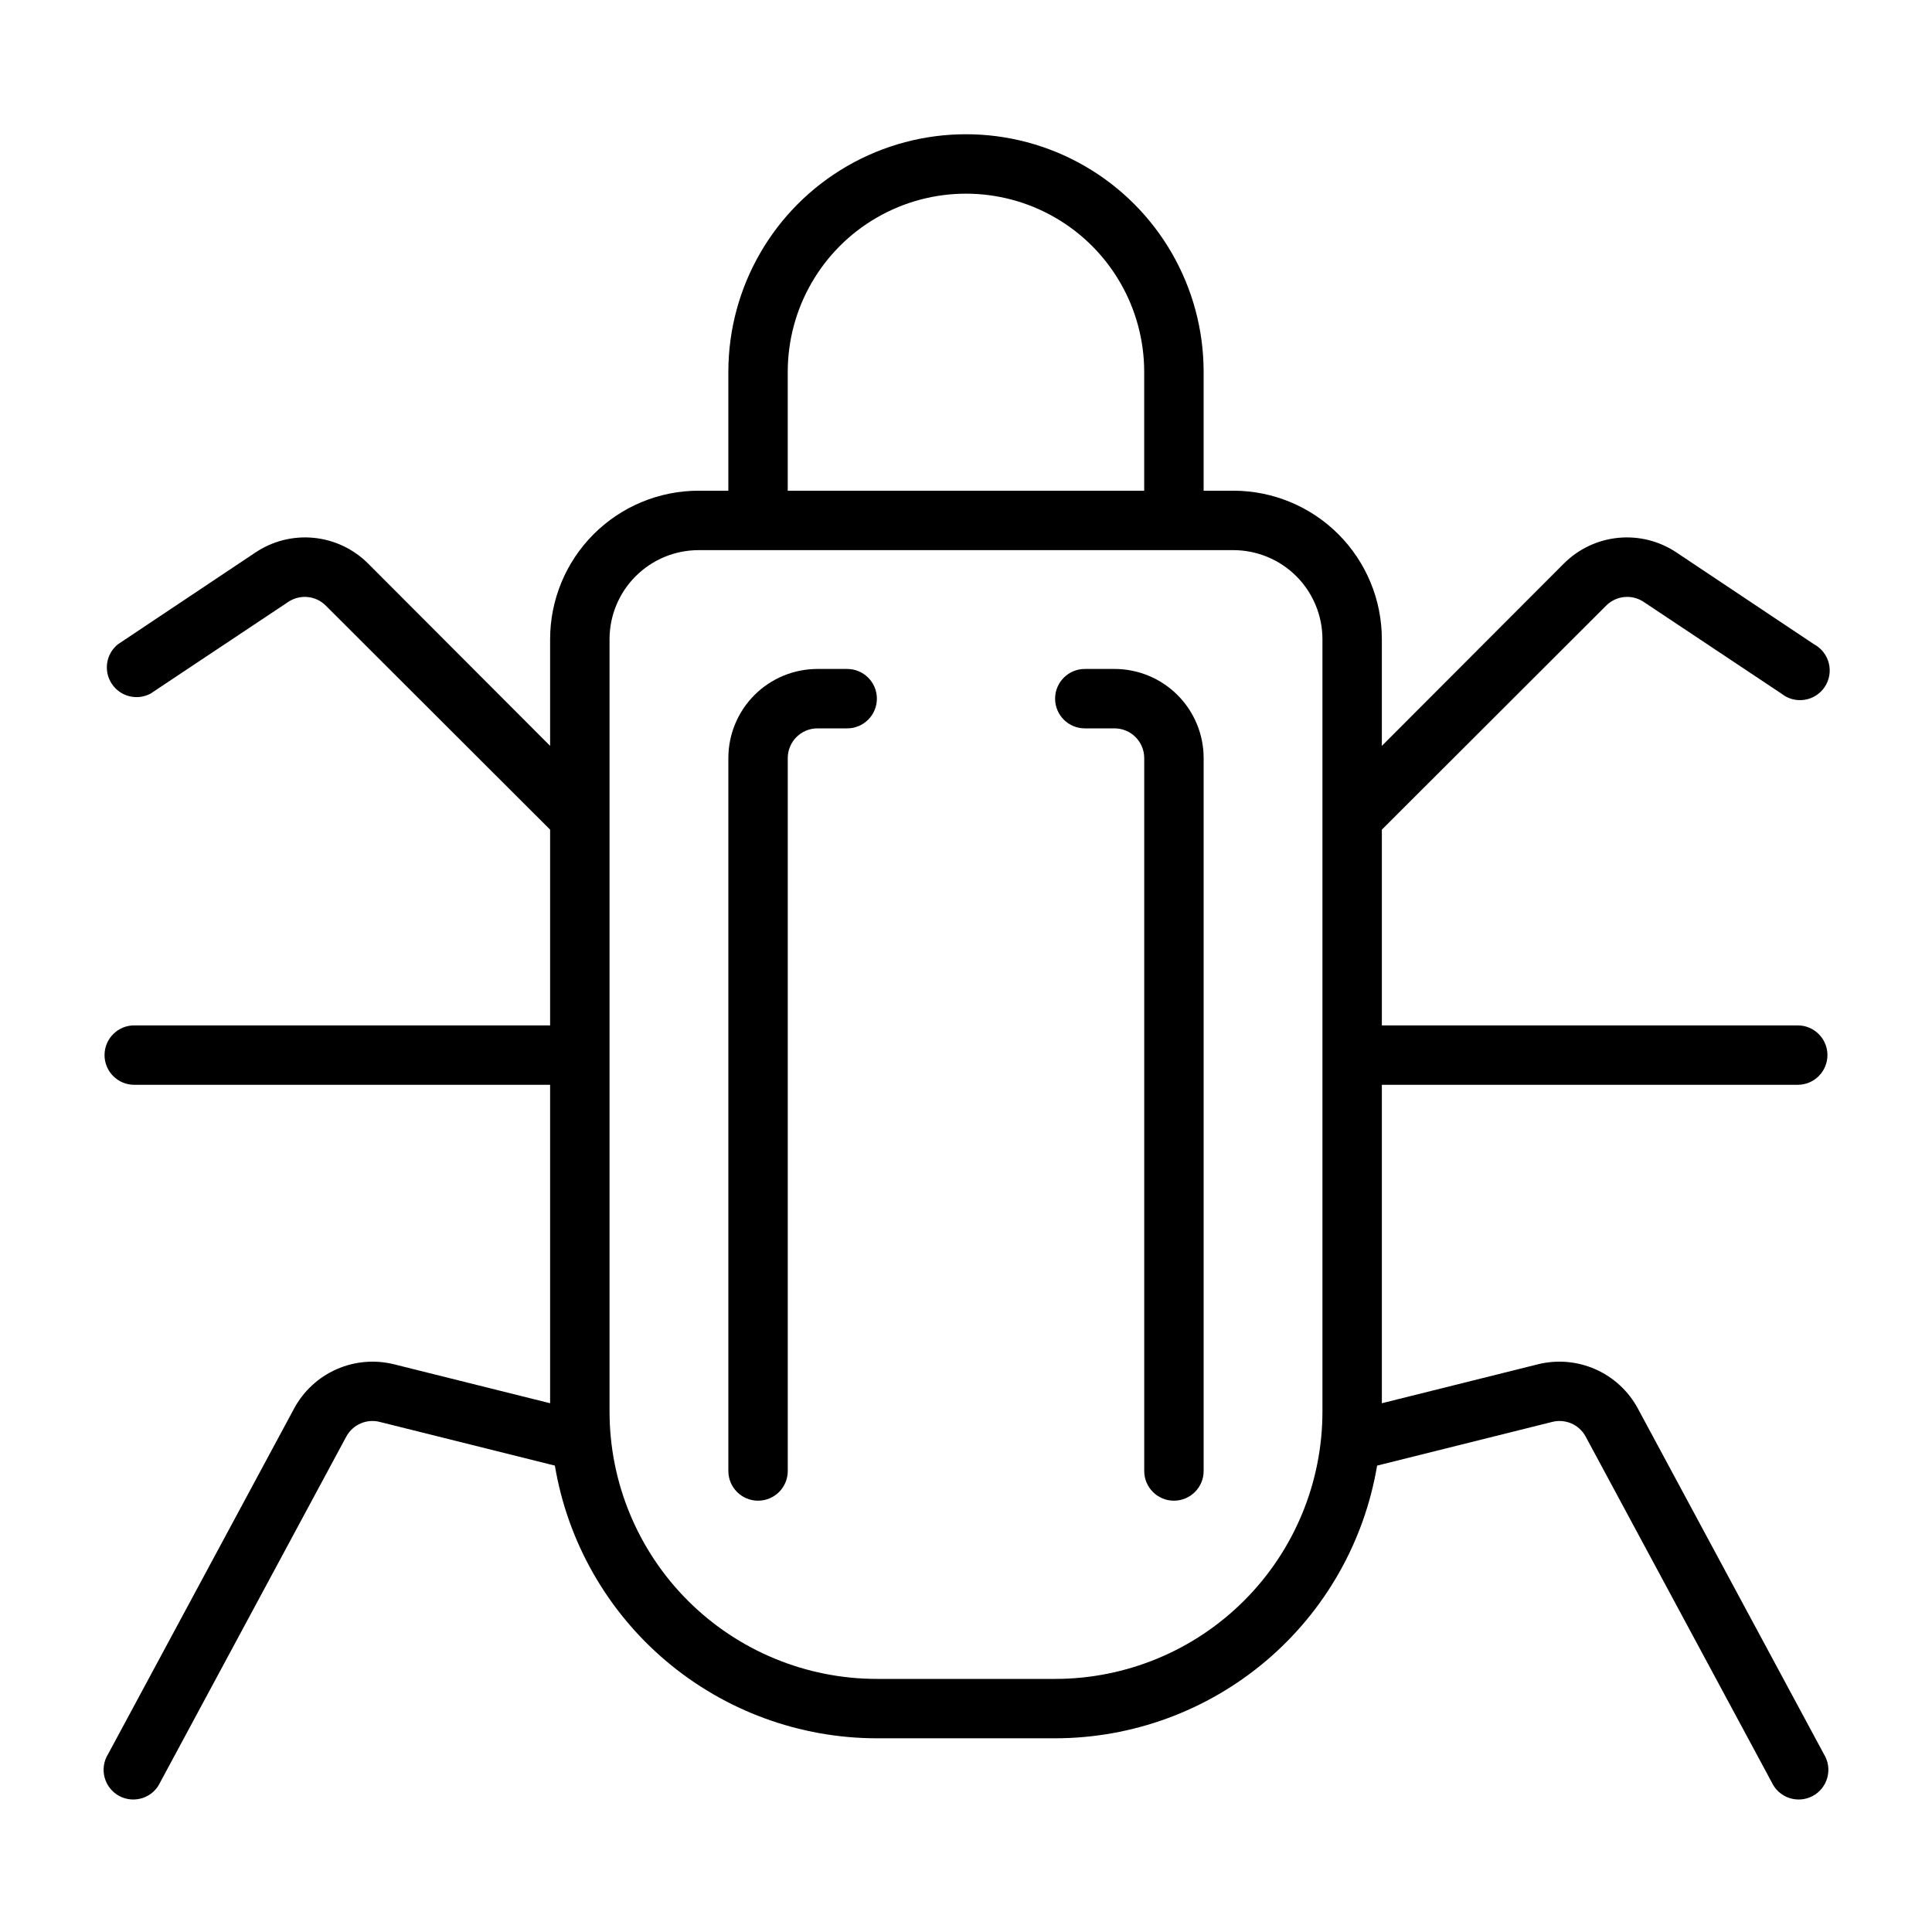 <?xml version="1.0" encoding="UTF-8"?>
<!-- Uploaded to: ICON Repo, www.iconrepo.com, Generator: ICON Repo Mixer Tools -->
<svg fill="#000000" width="800px" height="800px" version="1.1" viewBox="144 144 512 512" xmlns="http://www.w3.org/2000/svg">
 <g>
  <path d="m368.51 321.28h-7.875c-6.262 0-12.27 2.488-16.699 6.918-4.426 4.43-6.914 10.438-6.914 16.699v188.93c0 4.348 3.523 7.871 7.871 7.871 4.348 0 7.871-3.523 7.871-7.871v-188.93c0-4.348 3.523-7.871 7.871-7.871h7.875c4.348 0 7.871-3.527 7.871-7.875 0-4.348-3.523-7.871-7.871-7.871z"/>
  <path d="m439.36 321.28h-7.871c-4.348 0-7.875 3.523-7.875 7.871 0 4.348 3.527 7.875 7.875 7.875h7.871c2.086 0 4.09 0.828 5.566 2.305 1.477 1.477 2.305 3.477 2.305 5.566v188.93c0 4.348 3.523 7.871 7.871 7.871 4.348 0 7.875-3.523 7.875-7.871v-188.93c0-6.262-2.488-12.27-6.918-16.699-4.43-4.43-10.438-6.918-16.699-6.918z"/>
  <path d="m578.06 517.29c-2.484-4.629-6.445-8.293-11.25-10.418s-10.18-2.586-15.277-1.312l-41.328 10.312v-84.387h110.21c4.348 0 7.875-3.527 7.875-7.875 0-4.348-3.527-7.871-7.875-7.871h-110.21v-51.875l59.434-59.355c2.641-2.66 6.789-3.086 9.918-1.023l36.527 24.324c1.723 1.391 3.953 1.988 6.144 1.648 2.188-0.34 4.133-1.586 5.356-3.43 1.223-1.848 1.613-4.125 1.07-6.269-0.539-2.148-1.961-3.969-3.91-5.016l-36.449-24.324c-4.543-3.043-9.996-4.418-15.438-3.887s-10.531 2.934-14.398 6.797l-48.254 48.336v-28.262c0-10.438-4.148-20.449-11.527-27.832-7.383-7.383-17.395-11.527-27.832-11.527h-7.871v-31.488c0-22.5-12.004-43.289-31.488-54.539-19.488-11.25-43.492-11.25-62.977 0s-31.488 32.039-31.488 54.539v31.488h-7.875c-10.438 0-20.449 4.144-27.828 11.527-7.383 7.383-11.531 17.395-11.531 27.832v28.262l-48.254-48.336c-3.867-3.863-8.957-6.266-14.398-6.797-5.438-0.531-10.895 0.844-15.438 3.887l-36.445 24.324c-3.168 2.547-3.871 7.09-1.625 10.477 2.246 3.391 6.699 4.512 10.281 2.59l36.527-24.324c3.129-2.062 7.277-1.637 9.918 1.023l59.434 59.355v51.875h-110.21c-4.348 0-7.871 3.523-7.871 7.871 0 4.348 3.523 7.875 7.871 7.875h110.21v84.387l-41.328-10.312c-5.094-1.273-10.473-0.812-15.277 1.312-4.805 2.125-8.762 5.789-11.25 10.418l-49.277 91.551c-1.16 1.848-1.496 4.094-0.934 6.203s1.973 3.887 3.894 4.918c1.926 1.027 4.191 1.207 6.254 0.504 2.066-0.707 3.746-2.234 4.637-4.227l49.277-91.551h0.004c1.727-3.176 5.394-4.766 8.895-3.856l46.367 11.57c3.387 20.188 13.816 38.523 29.438 51.754 15.621 13.227 35.422 20.496 55.895 20.512h47.23c20.473-0.016 40.273-7.285 55.895-20.512 15.621-13.23 26.051-31.566 29.441-51.754l46.367-11.57h-0.004c3.5-0.91 7.168 0.68 8.895 3.856l49.277 91.551h0.004c0.895 1.992 2.57 3.519 4.637 4.227 2.062 0.703 4.328 0.523 6.254-0.504 1.922-1.031 3.336-2.809 3.898-4.918 0.559-2.109 0.223-4.356-0.934-6.203zm-225.3-274.73c0-16.875 9.004-32.469 23.617-40.906 14.613-8.438 32.617-8.438 47.23 0s23.617 24.031 23.617 40.906v31.488h-94.465zm141.7 275.52c0 18.789-7.461 36.812-20.75 50.098-13.285 13.285-31.305 20.75-50.098 20.75h-47.23c-18.789 0-36.812-7.465-50.098-20.75-13.285-13.285-20.75-31.309-20.75-50.098v-204.67c0-6.262 2.488-12.27 6.918-16.699 4.426-4.43 10.434-6.918 16.695-6.918h141.7c6.262 0 12.27 2.488 16.699 6.918 4.43 4.43 6.914 10.438 6.914 16.699z"/>
 </g>
</svg>